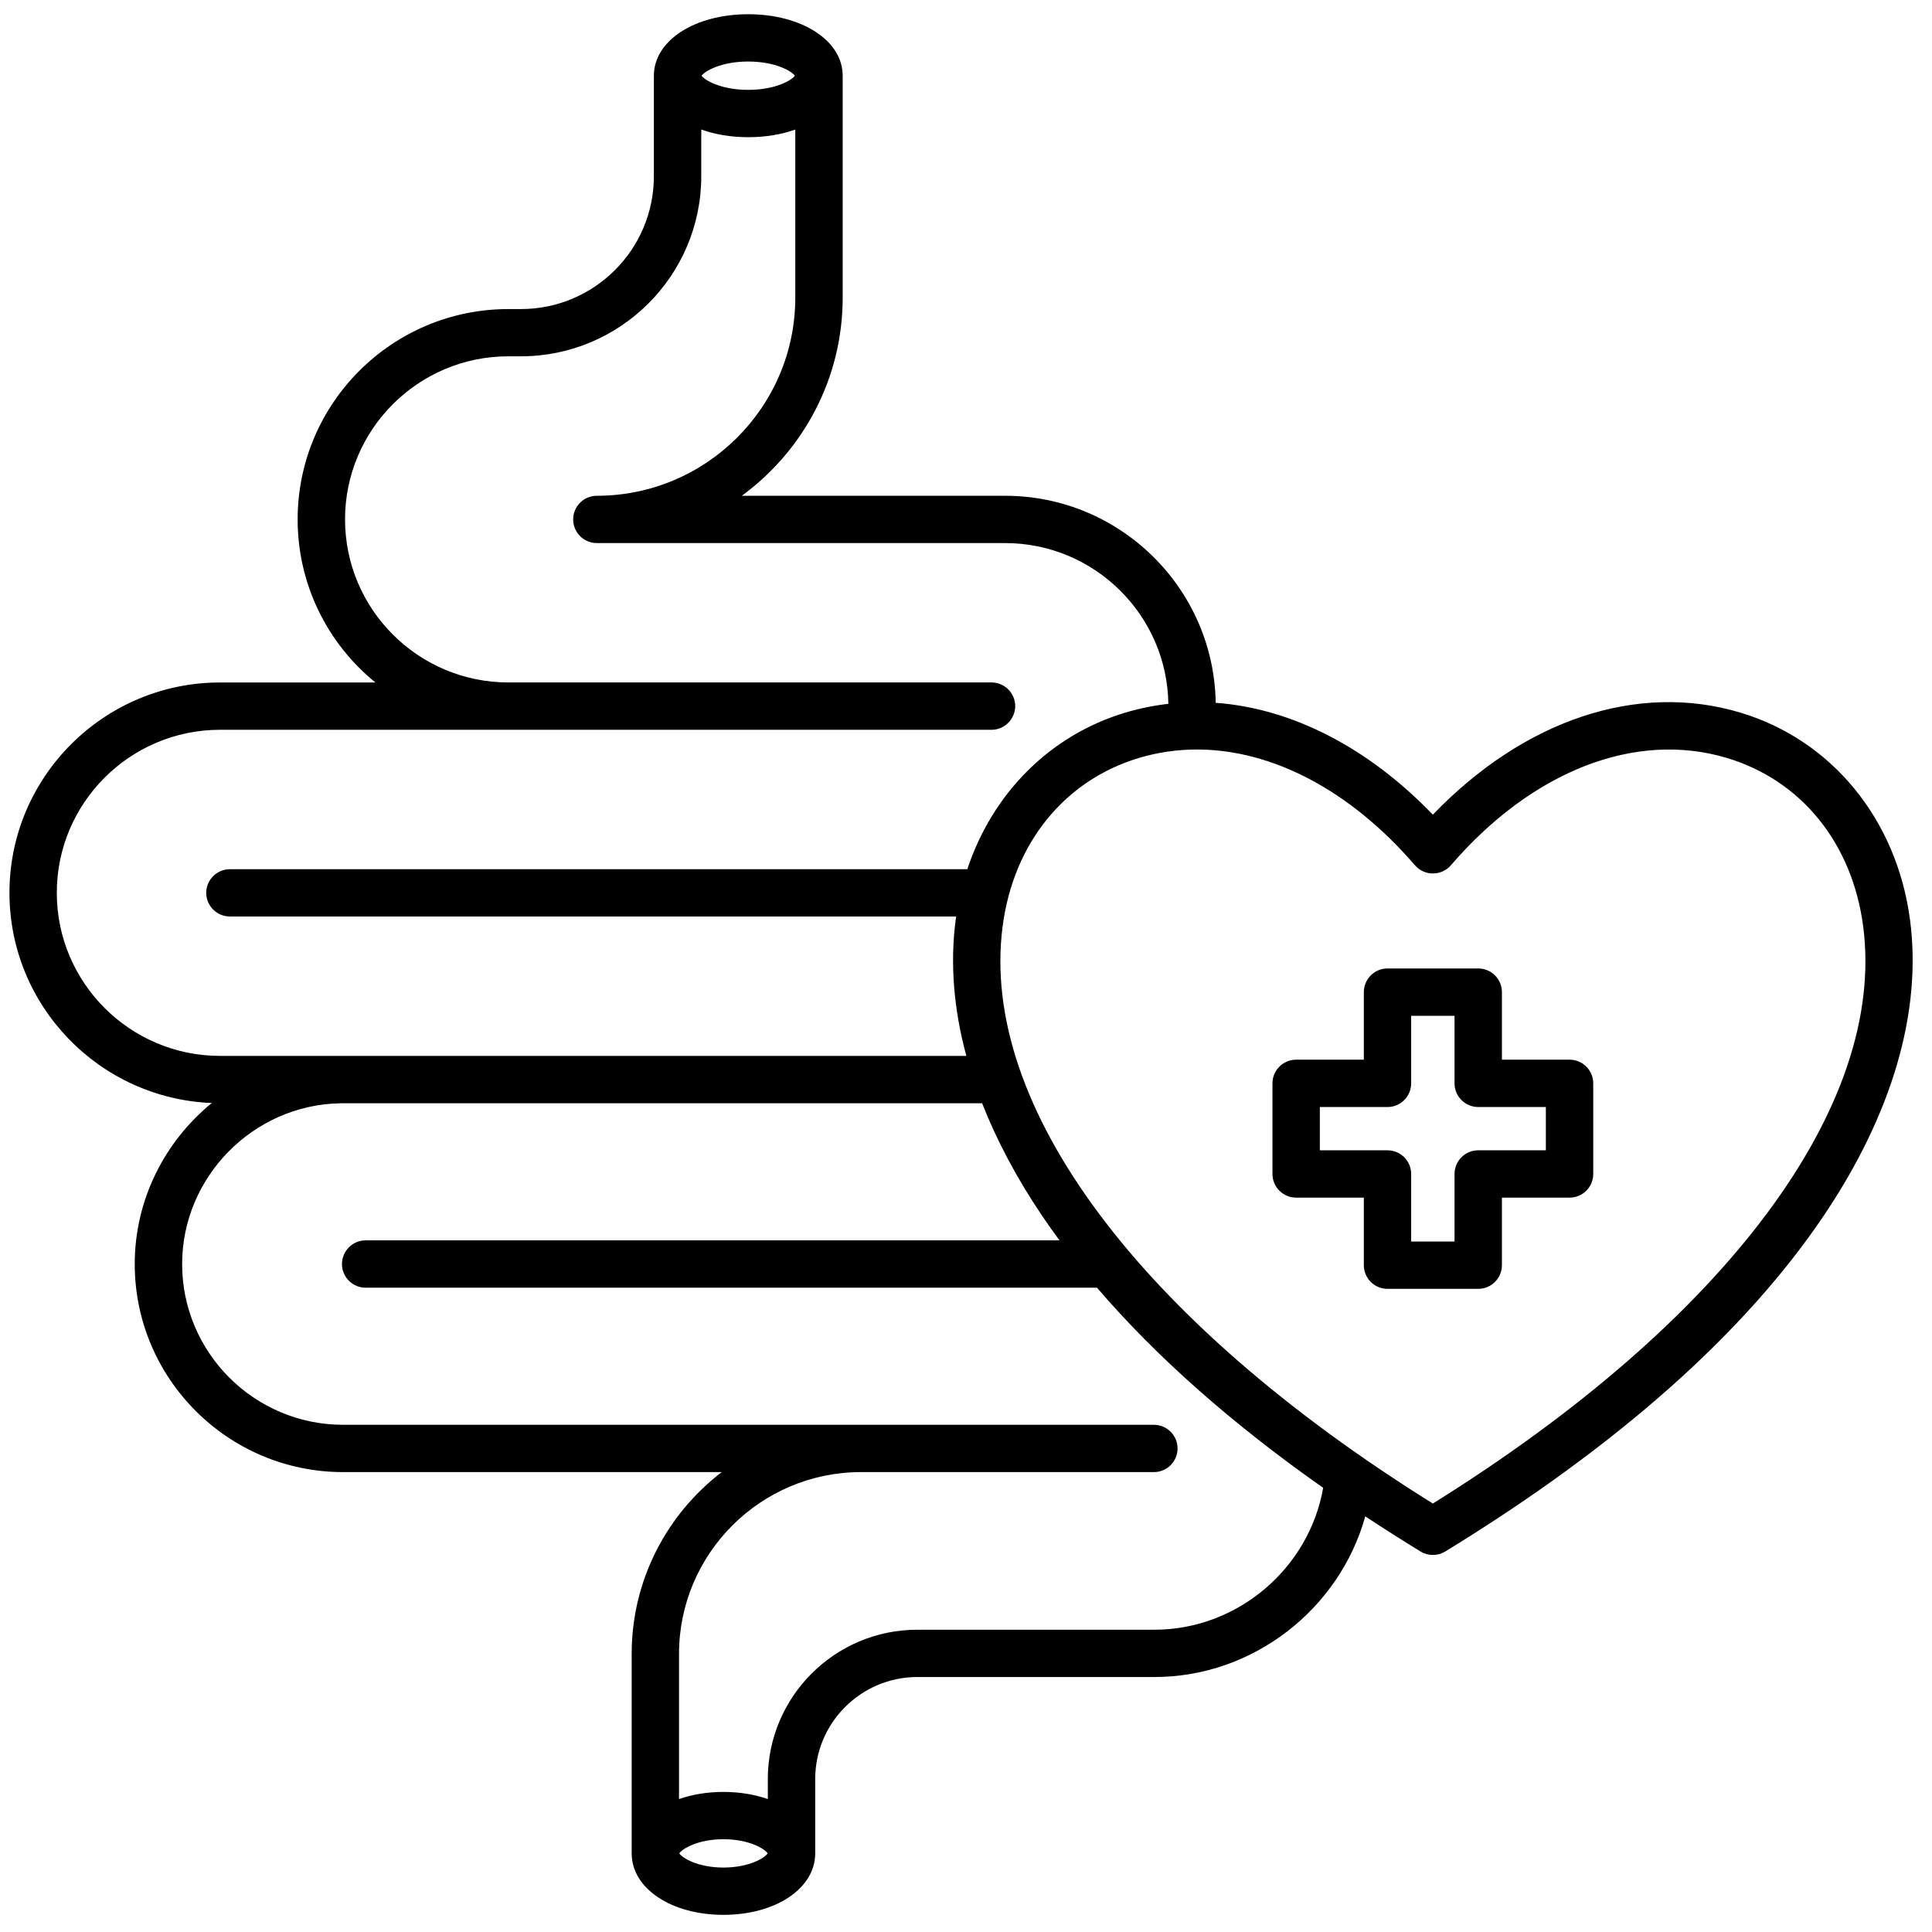 <svg version="1.0" preserveAspectRatio="xMidYMid meet" height="200" viewBox="0 0 150 150" zoomAndPan="magnify" width="200" xmlns:xlink="http://www.w3.org/1999/xlink" xmlns="http://www.w3.org/2000/svg"><defs><clipPath id="0a780bb52c"><path clip-rule="nonzero" d="M 0.734 1.012 L 149 1.012 L 149 148.762 L 0.734 148.762 Z M 0.734 1.012"></path></clipPath></defs><g clip-path="url(#0a780bb52c)"><path fill-rule="nonzero" fill-opacity="1" d="M 148.297 71.441 C 147.277 63.625 142.219 57.445 135.098 55.32 C 127.117 52.938 118.324 55.895 111.246 63.25 C 106.191 58.004 100.266 54.992 94.387 54.566 C 94.246 45.68 86.969 38.492 78.035 38.492 L 57.594 38.492 C 62.336 35.02 65.426 29.418 65.426 23.105 L 65.426 5.934 C 65.426 5.926 65.426 5.922 65.426 5.914 C 65.426 5.902 65.426 5.891 65.426 5.879 C 65.426 3.16 62.273 1.105 58.094 1.105 C 53.918 1.105 50.766 3.16 50.766 5.879 C 50.766 5.906 50.77 5.934 50.77 5.961 C 50.77 5.977 50.766 5.996 50.766 6.02 L 50.766 13.688 C 50.766 19.371 46.137 23.996 40.441 23.996 L 39.465 23.996 C 30.445 23.996 23.109 31.32 23.109 40.328 C 23.109 45.43 25.465 49.992 29.145 52.988 L 17.09 52.988 C 8.07 52.984 0.734 60.312 0.734 69.316 C 0.734 78.109 7.727 85.297 16.445 85.637 C 12.801 88.613 10.461 93.129 10.461 98.137 C 10.461 107.047 17.719 114.293 26.637 114.293 L 56.035 114.293 C 51.789 117.547 49.043 122.66 49.043 128.406 L 49.043 143.895 C 49.043 146.613 52.105 148.668 56.168 148.668 C 60.23 148.668 63.293 146.613 63.293 143.895 L 63.293 138.121 C 63.293 133.758 66.852 130.203 71.227 130.203 L 89.633 130.203 C 97.309 130.203 103.996 124.918 106 117.73 C 107.387 118.645 108.816 119.555 110.289 120.457 C 110.582 120.637 110.914 120.727 111.25 120.727 C 111.586 120.727 111.914 120.637 112.211 120.457 C 125.582 112.27 135.477 103.484 141.629 94.336 C 146.918 86.461 149.227 78.547 148.297 71.441 Z M 58.09 4.777 C 60.184 4.777 61.453 5.512 61.715 5.879 C 61.453 6.242 60.184 6.977 58.09 6.977 C 55.996 6.977 54.73 6.242 54.469 5.879 C 54.734 5.512 56 4.777 58.09 4.777 Z M 4.41 69.316 C 4.41 62.336 10.098 56.66 17.09 56.66 L 76.98 56.66 C 77.992 56.66 78.82 55.836 78.82 54.82 C 78.82 53.809 77.992 52.984 76.98 52.984 L 39.465 52.984 C 32.477 52.984 26.789 47.305 26.789 40.324 C 26.789 33.344 32.477 27.664 39.465 27.664 L 40.441 27.664 C 48.16 27.664 54.445 21.395 54.445 13.684 L 54.445 10.055 C 55.508 10.438 56.746 10.652 58.094 10.652 C 59.445 10.652 60.684 10.438 61.746 10.059 L 61.746 23.105 C 61.746 31.586 54.832 38.492 46.336 38.492 C 45.324 38.492 44.5 39.316 44.5 40.328 C 44.5 41.34 45.324 42.164 46.336 42.164 L 78.035 42.164 C 84.965 42.164 90.613 47.746 90.711 54.645 C 89.594 54.773 88.488 54.996 87.395 55.32 C 81.527 57.07 77.062 61.578 75.102 67.484 L 17.852 67.484 C 16.836 67.484 16.012 68.309 16.012 69.32 C 16.012 70.336 16.836 71.156 17.852 71.156 L 74.238 71.156 C 74.227 71.254 74.207 71.348 74.195 71.441 C 73.758 74.805 74.043 78.348 75.027 81.98 L 17.09 81.98 C 10.098 81.98 4.41 76.301 4.41 69.316 Z M 56.168 144.996 C 54.164 144.996 52.949 144.238 52.742 143.895 C 52.949 143.555 54.164 142.797 56.168 142.797 C 58.176 142.797 59.391 143.555 59.598 143.895 C 59.391 144.238 58.176 144.996 56.168 144.996 Z M 89.633 126.531 L 71.223 126.531 C 64.82 126.531 59.613 131.734 59.613 138.125 L 59.613 139.68 C 58.605 139.324 57.434 139.125 56.168 139.125 C 54.898 139.125 53.73 139.324 52.719 139.68 L 52.719 128.41 C 52.719 120.625 59.059 114.293 66.852 114.293 L 89.59 114.293 C 90.602 114.293 91.426 113.473 91.426 112.457 C 91.426 111.445 90.602 110.621 89.59 110.621 L 26.641 110.621 C 19.75 110.621 14.141 105.02 14.141 98.141 C 14.141 91.398 19.633 85.797 26.383 85.66 C 26.395 85.66 26.406 85.656 26.418 85.656 L 76.25 85.656 C 77.379 88.527 78.922 91.441 80.875 94.344 C 81.316 94.996 81.777 95.648 82.258 96.301 L 28.391 96.301 C 27.375 96.301 26.551 97.125 26.551 98.141 C 26.551 99.152 27.375 99.977 28.391 99.977 L 85.172 99.977 C 89.746 105.316 95.613 110.512 102.73 115.512 C 101.641 121.77 96.082 126.531 89.633 126.531 Z M 111.246 116.734 C 88.492 102.555 76.023 85.852 77.844 71.918 C 78.688 65.461 82.652 60.574 88.449 58.84 C 89.91 58.406 91.41 58.191 92.926 58.191 C 98.762 58.191 104.836 61.355 109.855 67.18 C 110.203 67.582 110.715 67.816 111.25 67.816 C 111.785 67.816 112.297 67.586 112.645 67.18 C 118.965 59.844 126.969 56.73 134.051 58.84 C 139.848 60.57 143.809 65.461 144.656 71.918 C 146.473 85.852 134.004 102.555 111.246 116.734 Z M 121.859 82.273 L 116.609 82.273 L 116.609 77.031 C 116.609 76.016 115.785 75.191 114.77 75.191 L 107.723 75.191 C 106.711 75.191 105.887 76.016 105.887 77.031 L 105.887 82.273 L 100.633 82.273 C 99.617 82.273 98.793 83.098 98.793 84.109 L 98.793 91.148 C 98.793 92.16 99.617 92.984 100.633 92.984 L 105.887 92.984 L 105.887 98.227 C 105.887 99.242 106.711 100.066 107.723 100.066 L 114.77 100.066 C 115.785 100.066 116.609 99.242 116.609 98.227 L 116.609 92.984 L 121.859 92.984 C 122.875 92.984 123.699 92.16 123.699 91.148 L 123.699 84.109 C 123.699 83.098 122.875 82.273 121.859 82.273 Z M 120.02 89.309 L 114.77 89.309 C 113.754 89.309 112.93 90.133 112.93 91.148 L 112.93 96.391 L 109.562 96.391 L 109.562 91.148 C 109.562 90.133 108.738 89.309 107.723 89.309 L 102.473 89.309 L 102.473 85.949 L 107.723 85.949 C 108.738 85.949 109.562 85.125 109.562 84.109 L 109.562 78.867 L 112.93 78.867 L 112.93 84.109 C 112.93 85.125 113.754 85.949 114.77 85.949 L 120.02 85.949 Z M 120.02 89.309" fill="#000000"></path></g></svg>